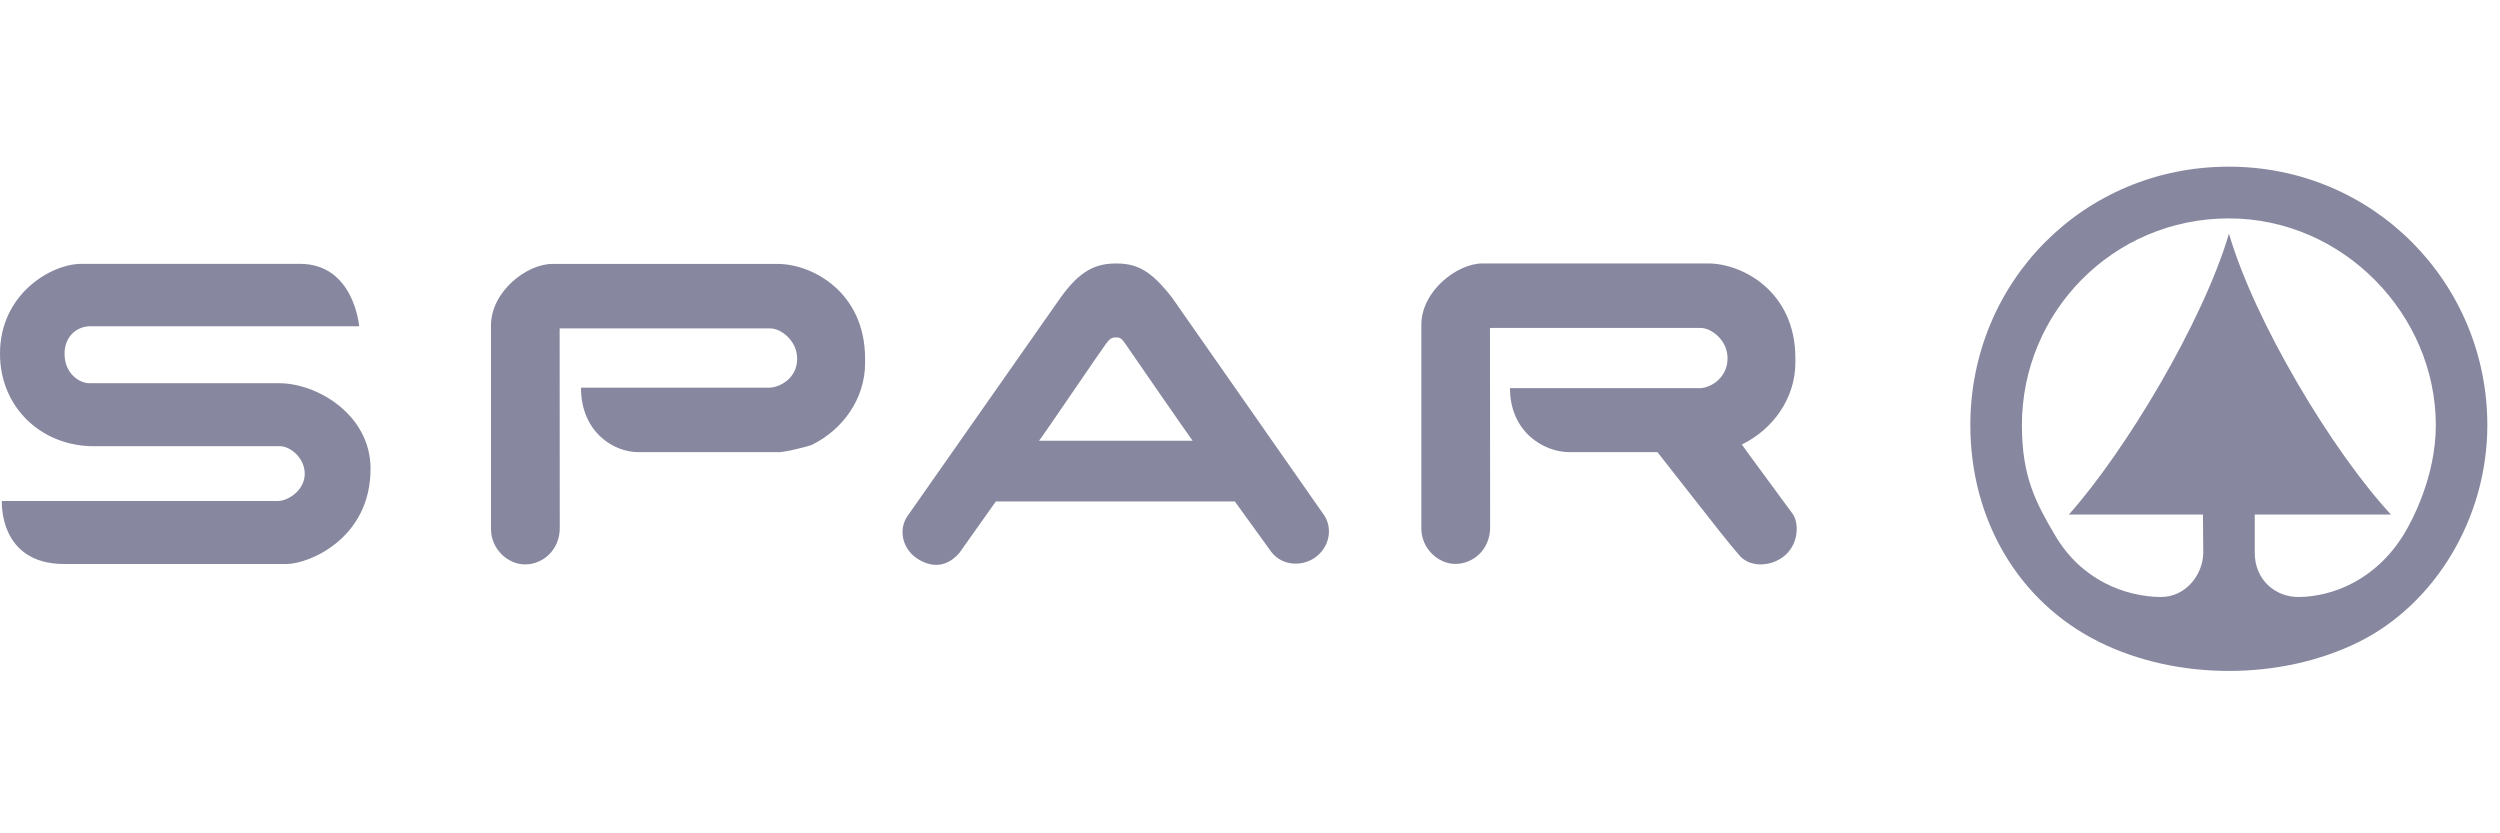 <?xml version="1.0" encoding="UTF-8"?> <svg xmlns="http://www.w3.org/2000/svg" width="180" height="60" viewBox="0 0 180 60" fill="none"> <g id="Property 1=Spar"> <path id="Union" fill-rule="evenodd" clip-rule="evenodd" d="M141.864 30.612C141.864 37.308 145.235 43.305 151.175 46.239C156.758 48.997 164.197 48.997 169.795 46.239C175.316 43.519 179.088 37.31 179.088 30.612C179.088 20.37 170.894 12 160.476 12C150.008 12 141.864 20.305 141.864 30.612ZM160.485 16.825C158.612 23.175 153.03 32.483 148.958 37.046H158.612L158.635 39.811C158.612 41.38 157.366 43.007 155.552 42.984C153.03 42.955 149.877 41.79 147.973 38.556C146.585 36.197 145.577 34.337 145.577 30.612C145.577 22.47 152.135 15.725 160.478 15.725C168.729 15.725 175.379 22.668 175.379 30.612C175.379 34.34 173.639 37.562 173.065 38.491C171.027 41.79 167.926 42.955 165.524 42.984C163.868 43.005 162.342 41.79 162.342 39.802V37.044H172.145C167.924 32.483 162.342 23.177 160.485 16.825ZM122.985 18.968H106.733C104.925 18.968 102.331 20.944 102.336 23.405V38.042C102.336 39.512 103.562 40.602 104.792 40.602C106.088 40.602 107.291 39.545 107.289 37.977L107.278 23.61H122.436C123.233 23.61 124.383 24.5 124.383 25.796C124.383 27.198 123.188 27.912 122.442 27.944H108.718C108.718 31.117 111.174 32.553 112.984 32.553H119.335C120.305 33.786 121.105 34.807 121.779 35.667L121.781 35.67L121.781 35.67C123.546 37.923 124.439 39.064 125.241 39.992C126.035 40.911 127.608 40.805 128.552 39.958C129.541 39.07 129.516 37.6 129.063 36.987C125.573 32.251 125.41 32.005 125.41 32.005C127.664 30.914 129.268 28.663 129.268 26.1V25.794C129.268 20.98 125.449 18.968 122.985 18.968ZM80.372 18.97C81.943 18.97 82.917 19.549 84.386 21.426L95.311 37.059C95.893 37.877 95.836 39.182 94.834 40.029C93.946 40.78 92.375 40.847 91.523 39.723L88.909 36.106H71.7L69.088 39.791C68.167 40.884 67.04 40.884 66.017 40.201C64.953 39.491 64.683 38.118 65.334 37.163L76.361 21.428C77.763 19.481 78.871 18.97 80.372 18.97ZM81.026 24.755C80.737 24.333 80.631 24.293 80.325 24.293C79.982 24.293 79.847 24.464 79.615 24.775C79.447 24.999 78.481 26.409 77.459 27.902L77.459 27.903L77.458 27.904C76.19 29.755 74.836 31.734 74.808 31.734H85.871C85.849 31.734 81.636 25.658 81.026 24.755ZM5.855 18.997H21.594C25.499 18.997 25.858 23.491 25.858 23.491H6.495C5.537 23.491 4.647 24.214 4.647 25.474C4.647 26.91 5.738 27.592 6.427 27.592H20.111C22.822 27.592 26.68 29.851 26.68 33.749C26.68 38.811 22.198 40.609 20.638 40.609H4.629C-0.128 40.609 0.135 36.073 0.135 36.073H19.978C20.771 36.073 21.941 35.286 21.941 34.11C21.941 32.987 20.916 32.127 20.161 32.127H6.752C2.948 32.127 9.25688e-06 29.303 9.25688e-06 25.472C-0.007 21.163 3.691 18.997 5.855 18.997ZM39.751 19.004H56.004C58.467 19.004 62.287 21.019 62.287 25.83V26.137C62.287 28.701 60.683 30.95 58.429 32.041C58.429 32.041 57.264 32.417 56.171 32.555H45.962C44.153 32.555 41.831 31.088 41.831 27.912H55.418C56.164 27.881 57.397 27.234 57.397 25.832C57.397 24.536 56.248 23.646 55.45 23.646L40.294 23.644L40.303 38.013C40.306 39.581 39.102 40.638 37.806 40.638C36.576 40.638 35.35 39.548 35.35 38.078V23.441C35.348 20.98 37.942 19.004 39.751 19.004Z" fill="#87879F"></path> </g> </svg> 